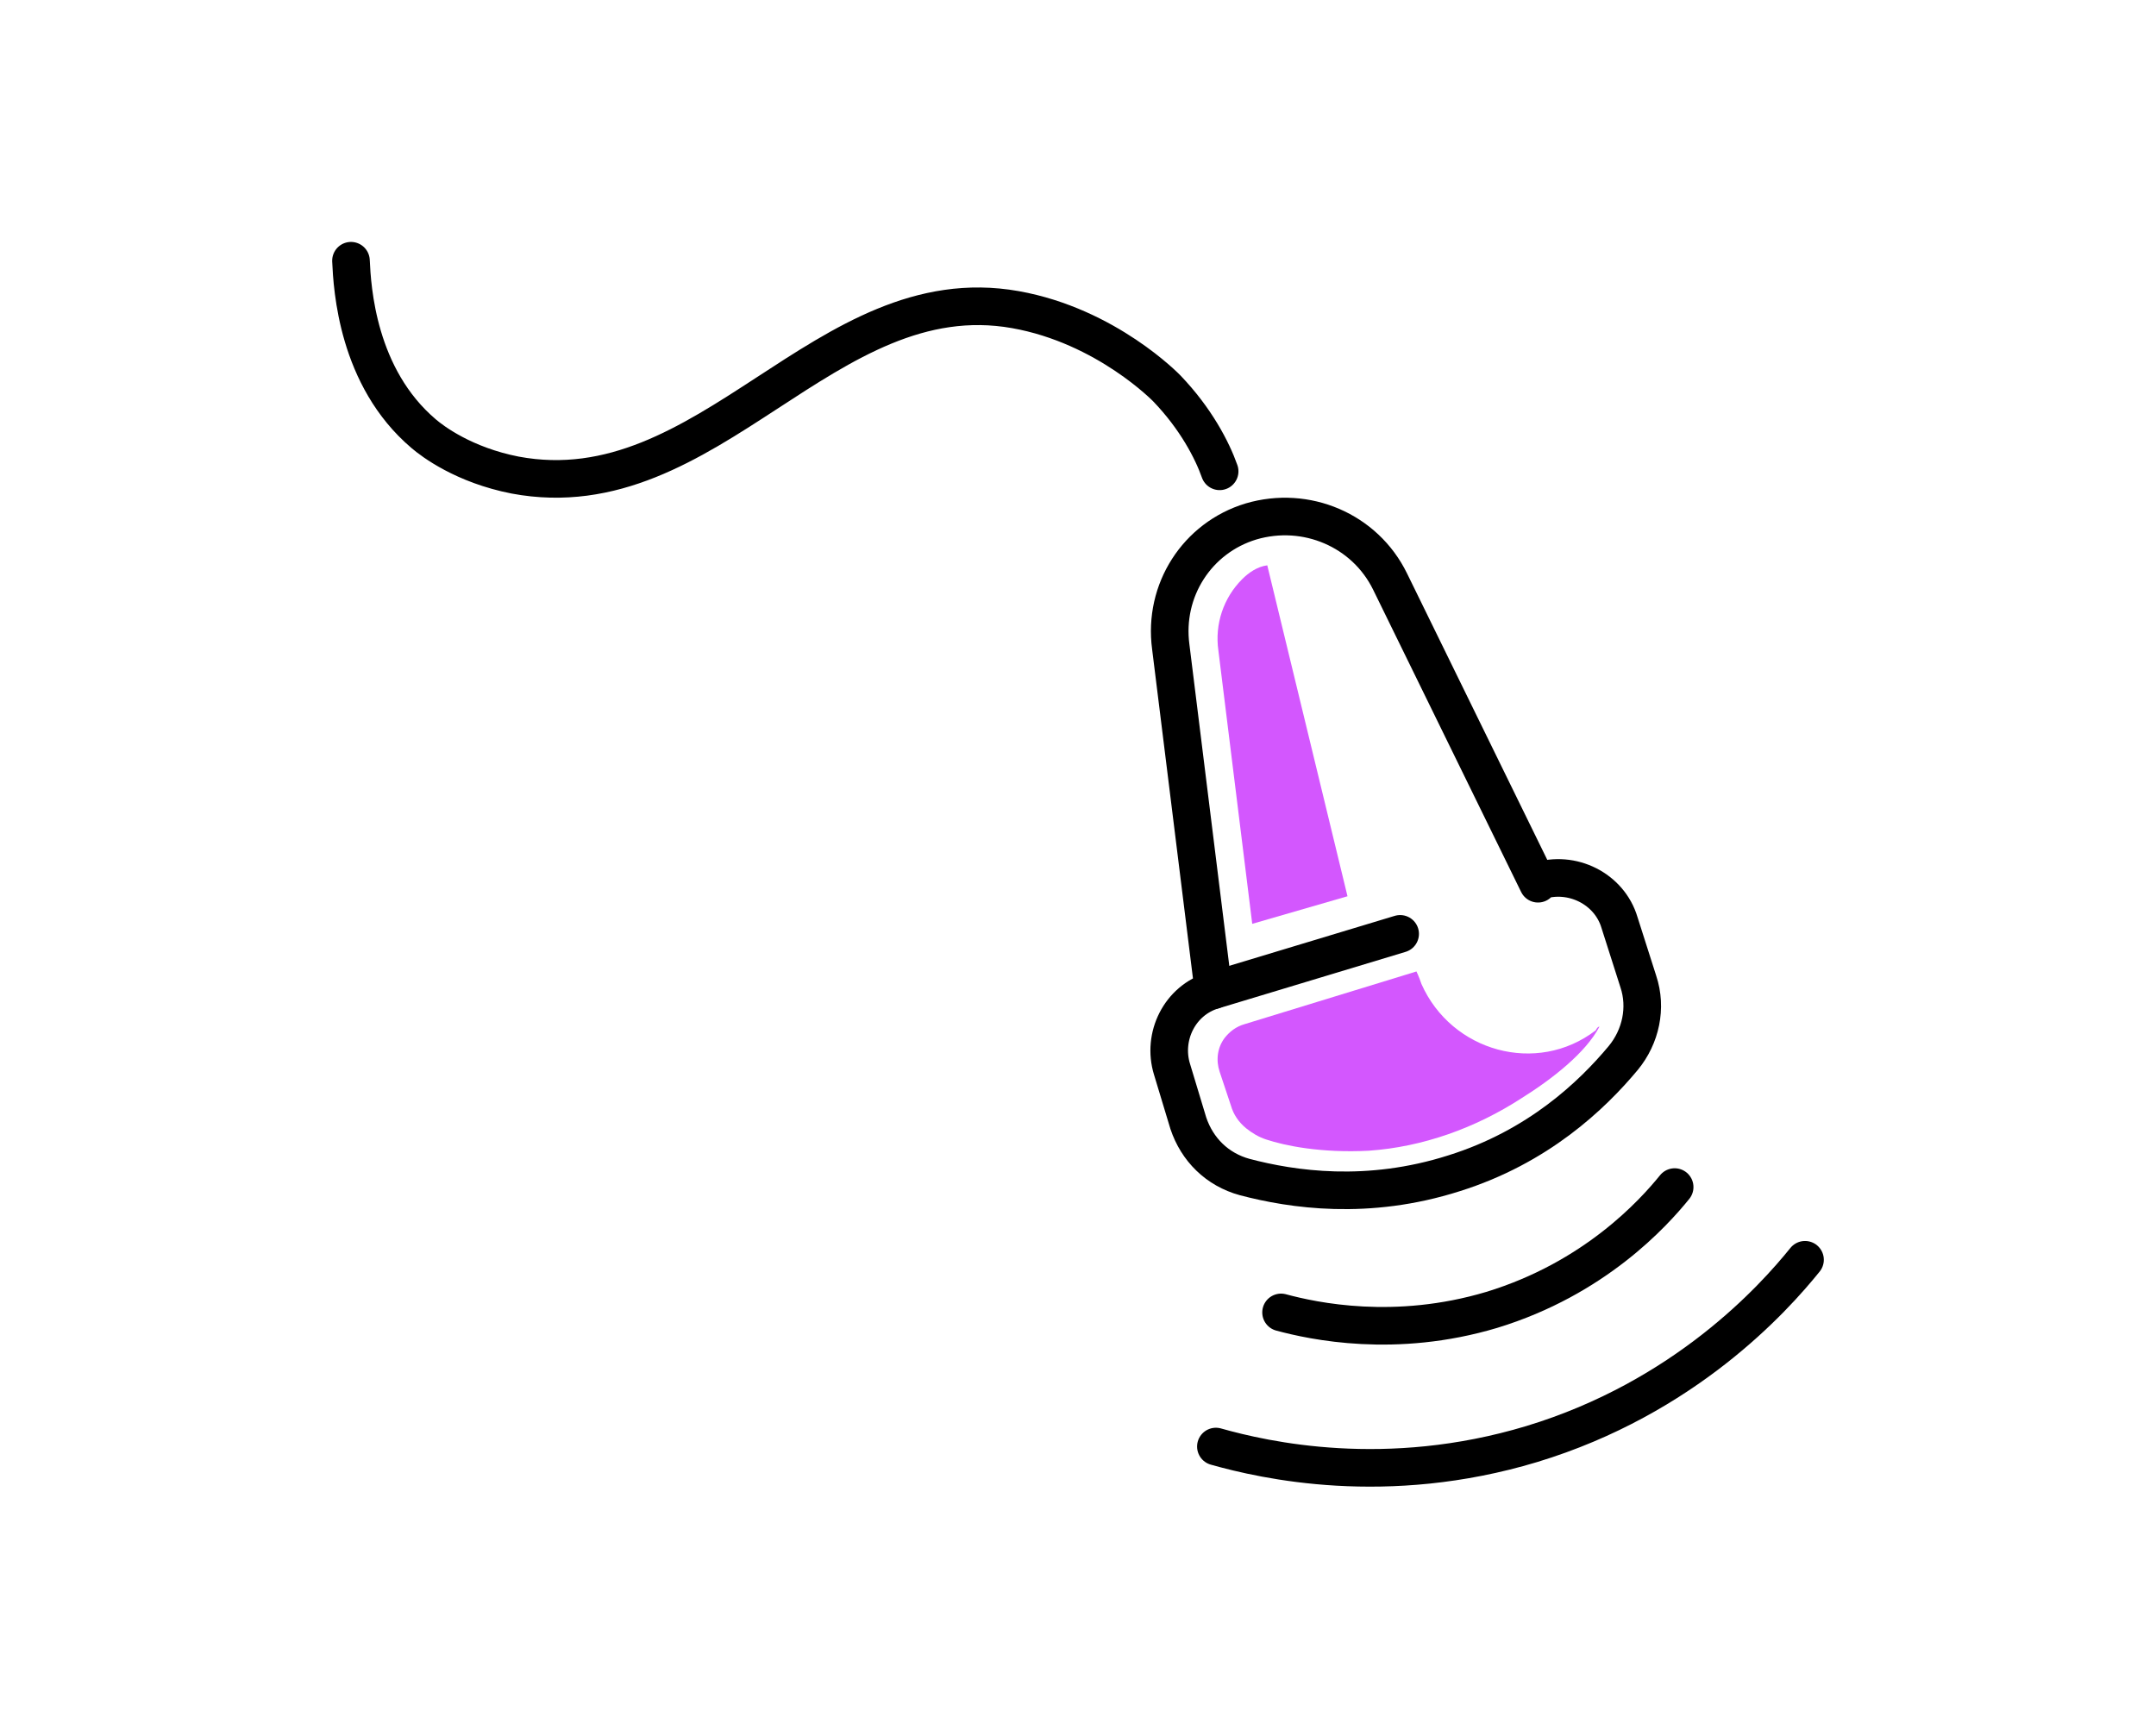 <?xml version="1.0" encoding="UTF-8"?>
<svg xmlns="http://www.w3.org/2000/svg" xmlns:xlink="http://www.w3.org/1999/xlink" version="1.1" id="Ebene_1" x="0px" y="0px" viewBox="0 0 172 138" style="enable-background:new 0 0 172 138;" xml:space="preserve">
<style type="text/css">
	.st0{fill:none;stroke:#000000;stroke-width:3;stroke-linecap:round;stroke-linejoin:round;stroke-miterlimit:10;}
	.st1{fill:#D357FE;}
</style>
<g>
	<g id="XMLID_203_">
		<path id="XMLID_241_" class="st0" d="M28,20.8c0.1,2.2,0.5,9.3,5.8,13.8c0.7,0.6,3.2,2.5,7.3,3.3C56.6,40.8,65.8,22,81,24.7    c7.3,1.3,12.1,6.3,12.1,6.3c2.3,2.4,3.6,4.9,4.2,6.6"></path>
		<line id="XMLID_209_" class="st0" x1="96.8" y1="79" x2="111.7" y2="74.5"></line>
		<path id="XMLID_207_" class="st0" d="M133.6,94.7c-1.7,2.1-6.4,7.3-14.6,9.8c-7.7,2.3-14.2,0.9-16.8,0.2"></path>
		<path id="XMLID_206_" class="st0" d="M144,100.5c-2.5,3.1-9.6,11-21.8,14.7c-11.6,3.5-21.3,1.3-25.2,0.2"></path>
		<path id="XMLID_204_" class="st0" d="M122.7,70.5l-11.8-24.1c-2-4.1-6.7-6.1-11.1-4.8l0,0c-4.3,1.3-7,5.5-6.4,10L96.8,79l0,0    c-2.7,0.8-4.1,3.7-3.3,6.3l1.3,4.3c0.7,2.1,2.3,3.7,4.5,4.3c3.8,1,9.8,1.9,16.7-0.3c6.7-2.1,11-6.2,13.5-9.2    c1.4-1.7,1.9-4,1.2-6.1l-1.5-4.7c-0.8-2.7-3.8-4.2-6.5-3.3L122.7,70.5z"></path>
	</g>
	<path id="XMLID_38_" class="st1" d="M101.1,45.1l6.4,26.4l-7.6,2.2l-2.7-21.8c-0.3-2.1,0.4-4.2,1.9-5.7   C99.6,45.7,100.3,45.2,101.1,45.1z"></path>
	<path id="XMLID_592_" class="st1" d="M127.6,81.9c-1.1,2.1-3.8,4.2-6.2,5.7c-3.7,2.4-7.9,3.9-12.2,4.2c-3.8,0.2-6.7-0.4-8.2-0.9   c-0.6-0.2-1.1-0.5-1.6-0.9c-0.6-0.5-1-1.1-1.2-1.8l-0.9-2.7c-0.3-0.9-0.2-1.9,0.4-2.7c0.4-0.5,0.9-0.9,1.6-1.1l13.7-4.2   c0,0,0.2,0.4,0.4,1c2.4,5.4,9.2,7.3,13.9,3.7C127.4,82,127.5,81.9,127.6,81.9z"></path>
</g>
</svg>
